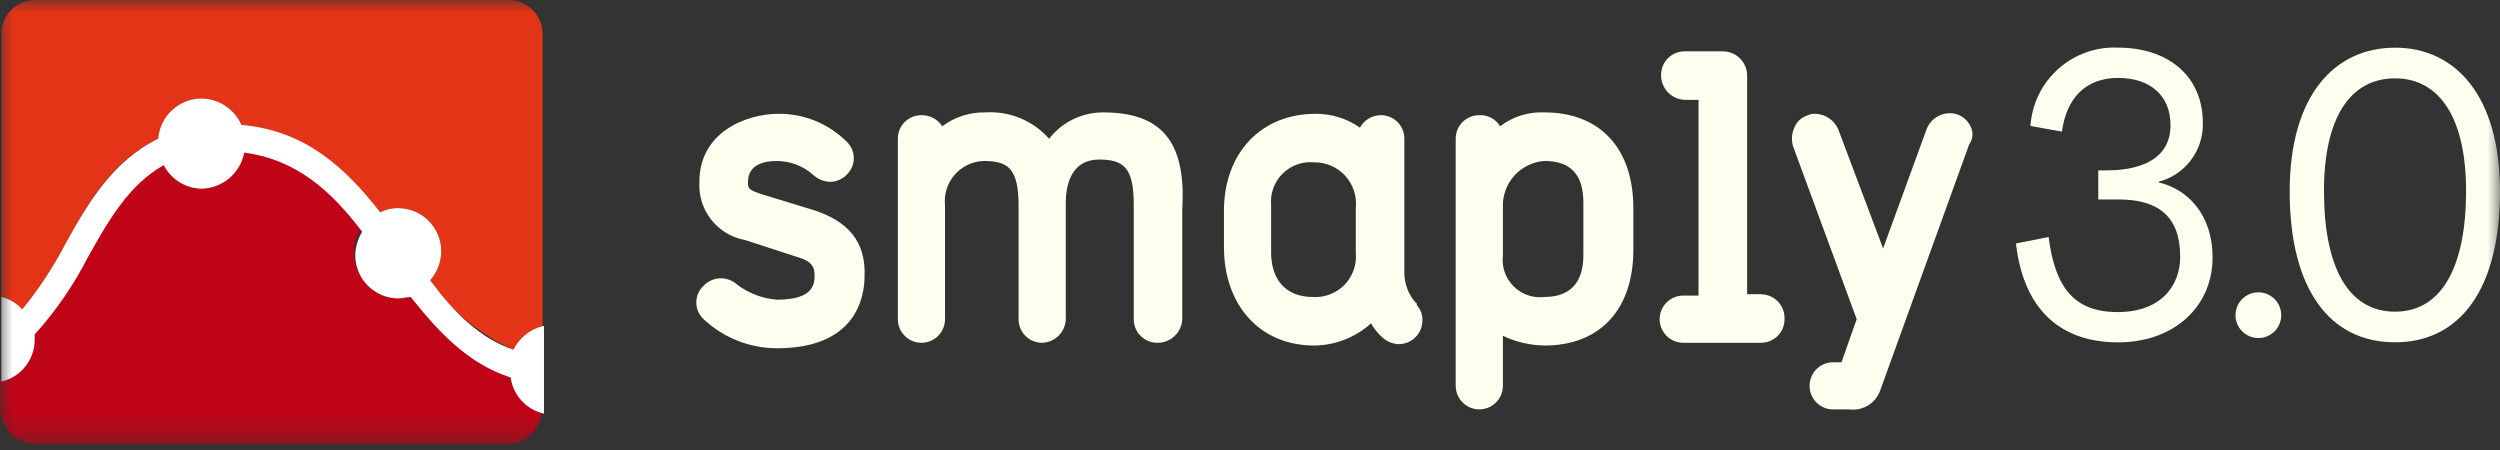 <?xml version="1.0" encoding="UTF-8"?>
<svg width="100px" height="18px" viewBox="0 0 100 18" version="1.1" xmlns="http://www.w3.org/2000/svg" xmlns:xlink="http://www.w3.org/1999/xlink">
    <rect x="0" y="0" width="100" height="18" fill="#333333" stroke="none"/>
    <title>smaply-logo-with-name-dark</title>
    <defs>
        <rect id="path-1" x="0" y="0" width="100" height="17.762"></rect>
    </defs>
    <g id="Page-1" stroke="none" stroke-width="1" fill="none" fill-rule="evenodd">
        <g id="smaply-logo-with-name-dark">
            <mask id="mask-2" fill="white">
                <use xlink:href="#path-1"></use>
            </mask>
            <g id="Rechteck_1"></g>
            <g id="Gruppe_1" mask="url(#mask-2)" fill-rule="nonzero">
                <path d="M32.472,8.382 L30.474,7.771 C29.974,7.605 29.919,7.549 29.919,7.327 C29.919,7.105 29.919,6.439 31.084,6.439 C31.617,6.444 32.129,6.641 32.528,6.994 C32.709,7.164 32.946,7.263 33.194,7.272 C33.445,7.274 33.686,7.174 33.861,6.994 C34.046,6.822 34.152,6.581 34.152,6.328 C34.152,6.075 34.046,5.834 33.861,5.662 C33.139,4.944 32.159,4.544 31.141,4.552 C29.864,4.552 27.976,5.274 27.976,7.272 C27.907,8.401 28.694,9.403 29.807,9.603 L32.028,10.325 C32.528,10.491 32.583,10.769 32.583,10.991 C32.583,11.324 32.583,11.988 31.084,11.988 C30.5,11.945 29.941,11.732 29.475,11.377 C29.089,11.031 28.498,11.056 28.143,11.432 C27.957,11.604 27.852,11.846 27.852,12.099 C27.852,12.352 27.957,12.593 28.143,12.765 C28.939,13.514 29.991,13.931 31.084,13.93 C34.249,13.93 34.582,11.879 34.582,11.044 C34.637,9.657 33.915,8.824 32.472,8.38" id="Pfad_1" fill="#FFFFF0"></path>
                <path d="M44.129,4.496 C43.283,4.493 42.483,4.882 41.964,5.551 C41.322,4.823 40.38,4.434 39.411,4.496 C38.792,4.484 38.186,4.679 37.69,5.051 C37.507,4.77 37.193,4.602 36.858,4.607 C36.607,4.605 36.366,4.704 36.189,4.881 C36.011,5.059 35.912,5.3 35.914,5.55 L35.914,12.767 C35.914,13.288 36.336,13.711 36.858,13.711 C37.379,13.711 37.801,13.288 37.801,12.767 L37.801,8.215 C37.753,7.77 37.894,7.324 38.189,6.987 C38.484,6.649 38.907,6.451 39.356,6.439 C40.299,6.439 40.743,6.717 40.743,8.215 L40.743,12.767 C40.742,13.018 40.841,13.259 41.018,13.436 C41.195,13.613 41.436,13.712 41.687,13.711 C42.202,13.695 42.615,13.282 42.631,12.767 L42.631,8.104 C42.631,7.605 42.741,6.383 43.963,6.383 C44.906,6.383 45.35,6.661 45.35,8.16 L45.35,12.767 C45.349,13.018 45.448,13.259 45.625,13.436 C45.802,13.613 46.043,13.712 46.294,13.711 C46.827,13.717 47.268,13.299 47.29,12.767 L47.29,8.382 C47.457,5.662 46.457,4.496 44.125,4.496" id="Pfad_2" fill="#FFFFF0"></path>
                <path d="M56.619,12.101 C56.326,11.762 56.168,11.327 56.174,10.88 L56.174,5.551 C56.176,5.3 56.077,5.059 55.9,4.882 C55.722,4.705 55.481,4.606 55.231,4.607 C54.883,4.61 54.564,4.801 54.398,5.107 C53.878,4.741 53.257,4.547 52.621,4.552 C50.456,4.552 48.958,6.106 48.958,8.438 L48.958,9.88 C48.958,12.212 50.401,13.821 52.566,13.821 C53.407,13.814 54.217,13.498 54.841,12.933 C54.958,13.142 55.108,13.329 55.286,13.489 C55.467,13.659 55.704,13.757 55.952,13.766 C56.472,13.764 56.894,13.342 56.896,12.822 C56.907,12.597 56.827,12.377 56.674,12.211 C56.674,12.156 56.674,12.101 56.618,12.101 M52.511,11.879 C51.456,11.879 50.845,11.212 50.845,10.102 L50.845,8.215 C50.8,7.746 50.967,7.282 51.3,6.948 C51.633,6.615 52.097,6.449 52.566,6.494 C53.04,6.487 53.493,6.684 53.812,7.035 C54.13,7.385 54.283,7.855 54.231,8.326 L54.231,10.102 C54.279,10.576 54.115,11.047 53.783,11.39 C53.452,11.732 52.986,11.911 52.511,11.879" id="Pfad_3" fill="#FFFFF0"></path>
                <path d="M61.781,4.496 C61.142,4.466 60.513,4.663 60.004,5.051 C59.831,4.76 59.51,4.589 59.172,4.607 C58.921,4.606 58.68,4.705 58.503,4.882 C58.325,5.059 58.226,5.3 58.228,5.551 L58.228,15.431 C58.228,15.952 58.651,16.375 59.172,16.375 C59.693,16.375 60.116,15.952 60.116,15.431 L60.116,13.433 C60.637,13.679 61.205,13.811 61.781,13.821 C64.001,13.821 65.334,12.378 65.334,9.991 L65.334,8.326 C65.334,5.94 64.002,4.496 61.781,4.496 M61.781,6.439 C62.836,6.439 63.335,6.994 63.335,8.104 L63.335,10.214 C63.335,11.324 62.78,11.879 61.781,11.879 C61.324,11.935 60.868,11.778 60.542,11.452 C60.217,11.127 60.06,10.67 60.116,10.214 L60.116,8.27 C60.088,7.311 60.824,6.502 61.781,6.438" id="Pfad_4" fill="#FFFFF0"></path>
                <path d="M70.44,11.768 L69.885,11.768 L69.885,2.997 C69.87,2.483 69.456,2.069 68.941,2.054 L67.386,2.054 C67.136,2.052 66.895,2.151 66.718,2.329 C66.541,2.506 66.442,2.747 66.443,2.997 C66.436,3.53 66.854,3.972 67.386,3.994 L67.941,3.994 L67.941,11.823 L67.331,11.823 C66.81,11.823 66.387,12.246 66.387,12.767 C66.387,13.288 66.81,13.711 67.331,13.711 L70.437,13.711 C70.688,13.712 70.929,13.613 71.106,13.436 C71.283,13.259 71.382,13.018 71.381,12.767 C71.393,12.508 71.3,12.255 71.122,12.067 C70.944,11.879 70.696,11.772 70.437,11.771" id="Pfad_5" fill="#FFFFF0"></path>
                <path d="M78.821,5.053 C78.702,4.804 78.478,4.621 78.211,4.553 C77.708,4.441 77.203,4.73 77.045,5.22 L75.324,9.938 L73.547,5.22 C73.401,4.824 73.026,4.559 72.604,4.553 C72.508,4.545 72.411,4.564 72.326,4.609 C72.073,4.679 71.867,4.864 71.771,5.109 C71.67,5.336 71.65,5.591 71.715,5.831 L74.268,12.769 L73.66,14.49 L73.327,14.49 C72.806,14.49 72.383,14.912 72.383,15.433 C72.383,15.954 72.806,16.377 73.327,16.377 L73.993,16.377 C74.533,16.439 75.042,16.115 75.214,15.6 L78.767,5.775 C78.922,5.565 78.943,5.284 78.821,5.053" id="Pfad_6" fill="#FFFFF0"></path>
                <path d="M20.372,14.987 C18.707,14.487 17.485,13.211 16.375,11.768 C16.213,11.814 16.044,11.832 15.875,11.823 C14.927,11.819 14.159,11.051 14.154,10.103 C14.161,9.769 14.257,9.443 14.432,9.159 C13.156,7.55 11.823,6.272 9.713,5.994 C9.588,6.842 8.849,7.461 7.993,7.437 C7.354,7.435 6.772,7.068 6.494,6.493 C5.051,7.272 4.274,8.714 3.442,10.213 C2.901,11.335 2.189,12.365 1.332,13.266 L1.332,13.489 C1.345,14.291 0.786,14.99 1.39331789e-16,15.154 L1.39331789e-16,16.319 C0.007,17.092 0.615,17.725 1.387,17.764 L20.318,17.764 C21.051,17.755 21.642,17.164 21.651,16.431 C20.981,16.238 20.484,15.676 20.374,14.988" id="Pfad_7" fill="#BF0418"></path>
                <path d="M20.315,8.13151629e-20 L1.387,8.13151629e-20 C0.655,0.009 0.064,0.6 0.055,1.332 L0.055,11.879 C0.368,11.978 0.654,12.149 0.888,12.379 C1.55,11.571 2.126,10.697 2.609,9.77 C3.497,8.16 4.496,6.384 6.328,5.55 C6.4,4.65 7.146,3.952 8.049,3.941 C8.746,3.947 9.375,4.359 9.658,4.996 C12.212,5.218 13.82,6.772 15.209,8.493 C15.433,8.379 15.68,8.322 15.931,8.326 C16.879,8.331 17.647,9.099 17.652,10.047 C17.648,10.476 17.49,10.89 17.207,11.213 C18.039,12.428 19.191,13.389 20.536,13.988 C20.77,13.52 21.196,13.176 21.702,13.044 L21.702,1.332 C21.685,0.582 21.065,-0.013 20.315,8.13151629e-20" id="Pfad_8" fill="#E43417"></path>
                <path d="M21.703,13.044 C21.196,13.175 20.771,13.519 20.536,13.988 C19.205,13.544 18.15,12.489 17.206,11.212 C17.489,10.889 17.647,10.476 17.65,10.046 C17.646,9.098 16.878,8.33 15.93,8.326 C15.679,8.322 15.432,8.379 15.208,8.492 C13.821,6.716 12.211,5.217 9.657,4.995 C9.374,4.358 8.744,3.945 8.047,3.94 C7.145,3.952 6.4,4.649 6.328,5.548 C4.496,6.439 3.497,8.16 2.609,9.768 C2.126,10.694 1.55,11.569 0.888,12.377 C0.668,12.129 0.377,11.955 0.055,11.878 L0.055,15.264 C0.831,15.085 1.383,14.396 1.387,13.599 L1.387,13.377 C2.22,12.455 2.93,11.429 3.497,10.324 C4.33,8.826 5.162,7.382 6.55,6.605 C6.839,7.169 7.414,7.531 8.048,7.548 C8.892,7.537 9.611,6.934 9.769,6.105 C11.879,6.383 13.266,7.66 14.487,9.27 C14.313,9.555 14.217,9.88 14.21,10.214 C14.214,11.163 14.982,11.932 15.931,11.937 C16.097,11.937 16.264,11.881 16.43,11.881 C17.54,13.269 18.706,14.545 20.427,15.1 C20.524,15.814 21.056,16.39 21.759,16.544 L21.759,13.044 L21.703,13.044 Z" id="Pfad_9" fill="#FFFFFF"></path>
                <path d="M81.944,9.48 C82.202,11.498 82.961,12.483 84.706,12.483 C86.45,12.483 87.208,11.418 87.208,10.271 C87.208,8.673 86.352,7.978 84.738,7.978 L83.931,7.978 L83.931,6.815 L84.27,6.815 C84.883,6.815 86.821,6.734 86.821,5.006 C86.821,3.828 86.014,3.117 84.722,3.117 C83.414,3.117 82.655,3.938 82.477,5.265 L81.218,5.039 C81.34,3.209 82.906,1.815 84.738,1.906 C86.626,1.907 88.113,2.956 88.113,4.926 C88.139,6.019 87.412,6.988 86.354,7.267 L86.354,7.299 C87.468,7.558 88.502,8.542 88.502,10.303 C88.502,12.257 86.968,13.694 84.723,13.694 C82.56,13.694 80.961,12.531 80.638,9.738 L81.944,9.48 Z" id="Pfad_10" fill="#FFFFF0"></path>
                <path d="M91.587,7.655 C91.587,3.845 93.363,1.907 95.801,1.907 C98.224,1.907 100,3.844 100,7.655 C100,11.563 98.401,13.692 95.801,13.692 C93.185,13.692 91.587,11.561 91.587,7.655 M98.643,7.639 C98.643,4.733 97.593,3.134 95.801,3.134 C93.992,3.134 92.959,4.733 92.959,7.639 C92.959,10.659 93.912,12.467 95.801,12.467 C97.677,12.467 98.643,10.658 98.643,7.639" id="Pfad_11" fill="#FFFFF0"></path>
                <path d="M91.249,12.607 C91.249,12.102 90.84,11.693 90.335,11.693 C89.83,11.693 89.42,12.102 89.42,12.607 C89.42,13.112 89.83,13.521 90.335,13.521 C90.577,13.522 90.81,13.425 90.981,13.254 C91.153,13.082 91.249,12.85 91.249,12.607" id="Pfad_12" fill="#FFFFF0"></path>
            </g>
        </g>
    </g>
</svg>